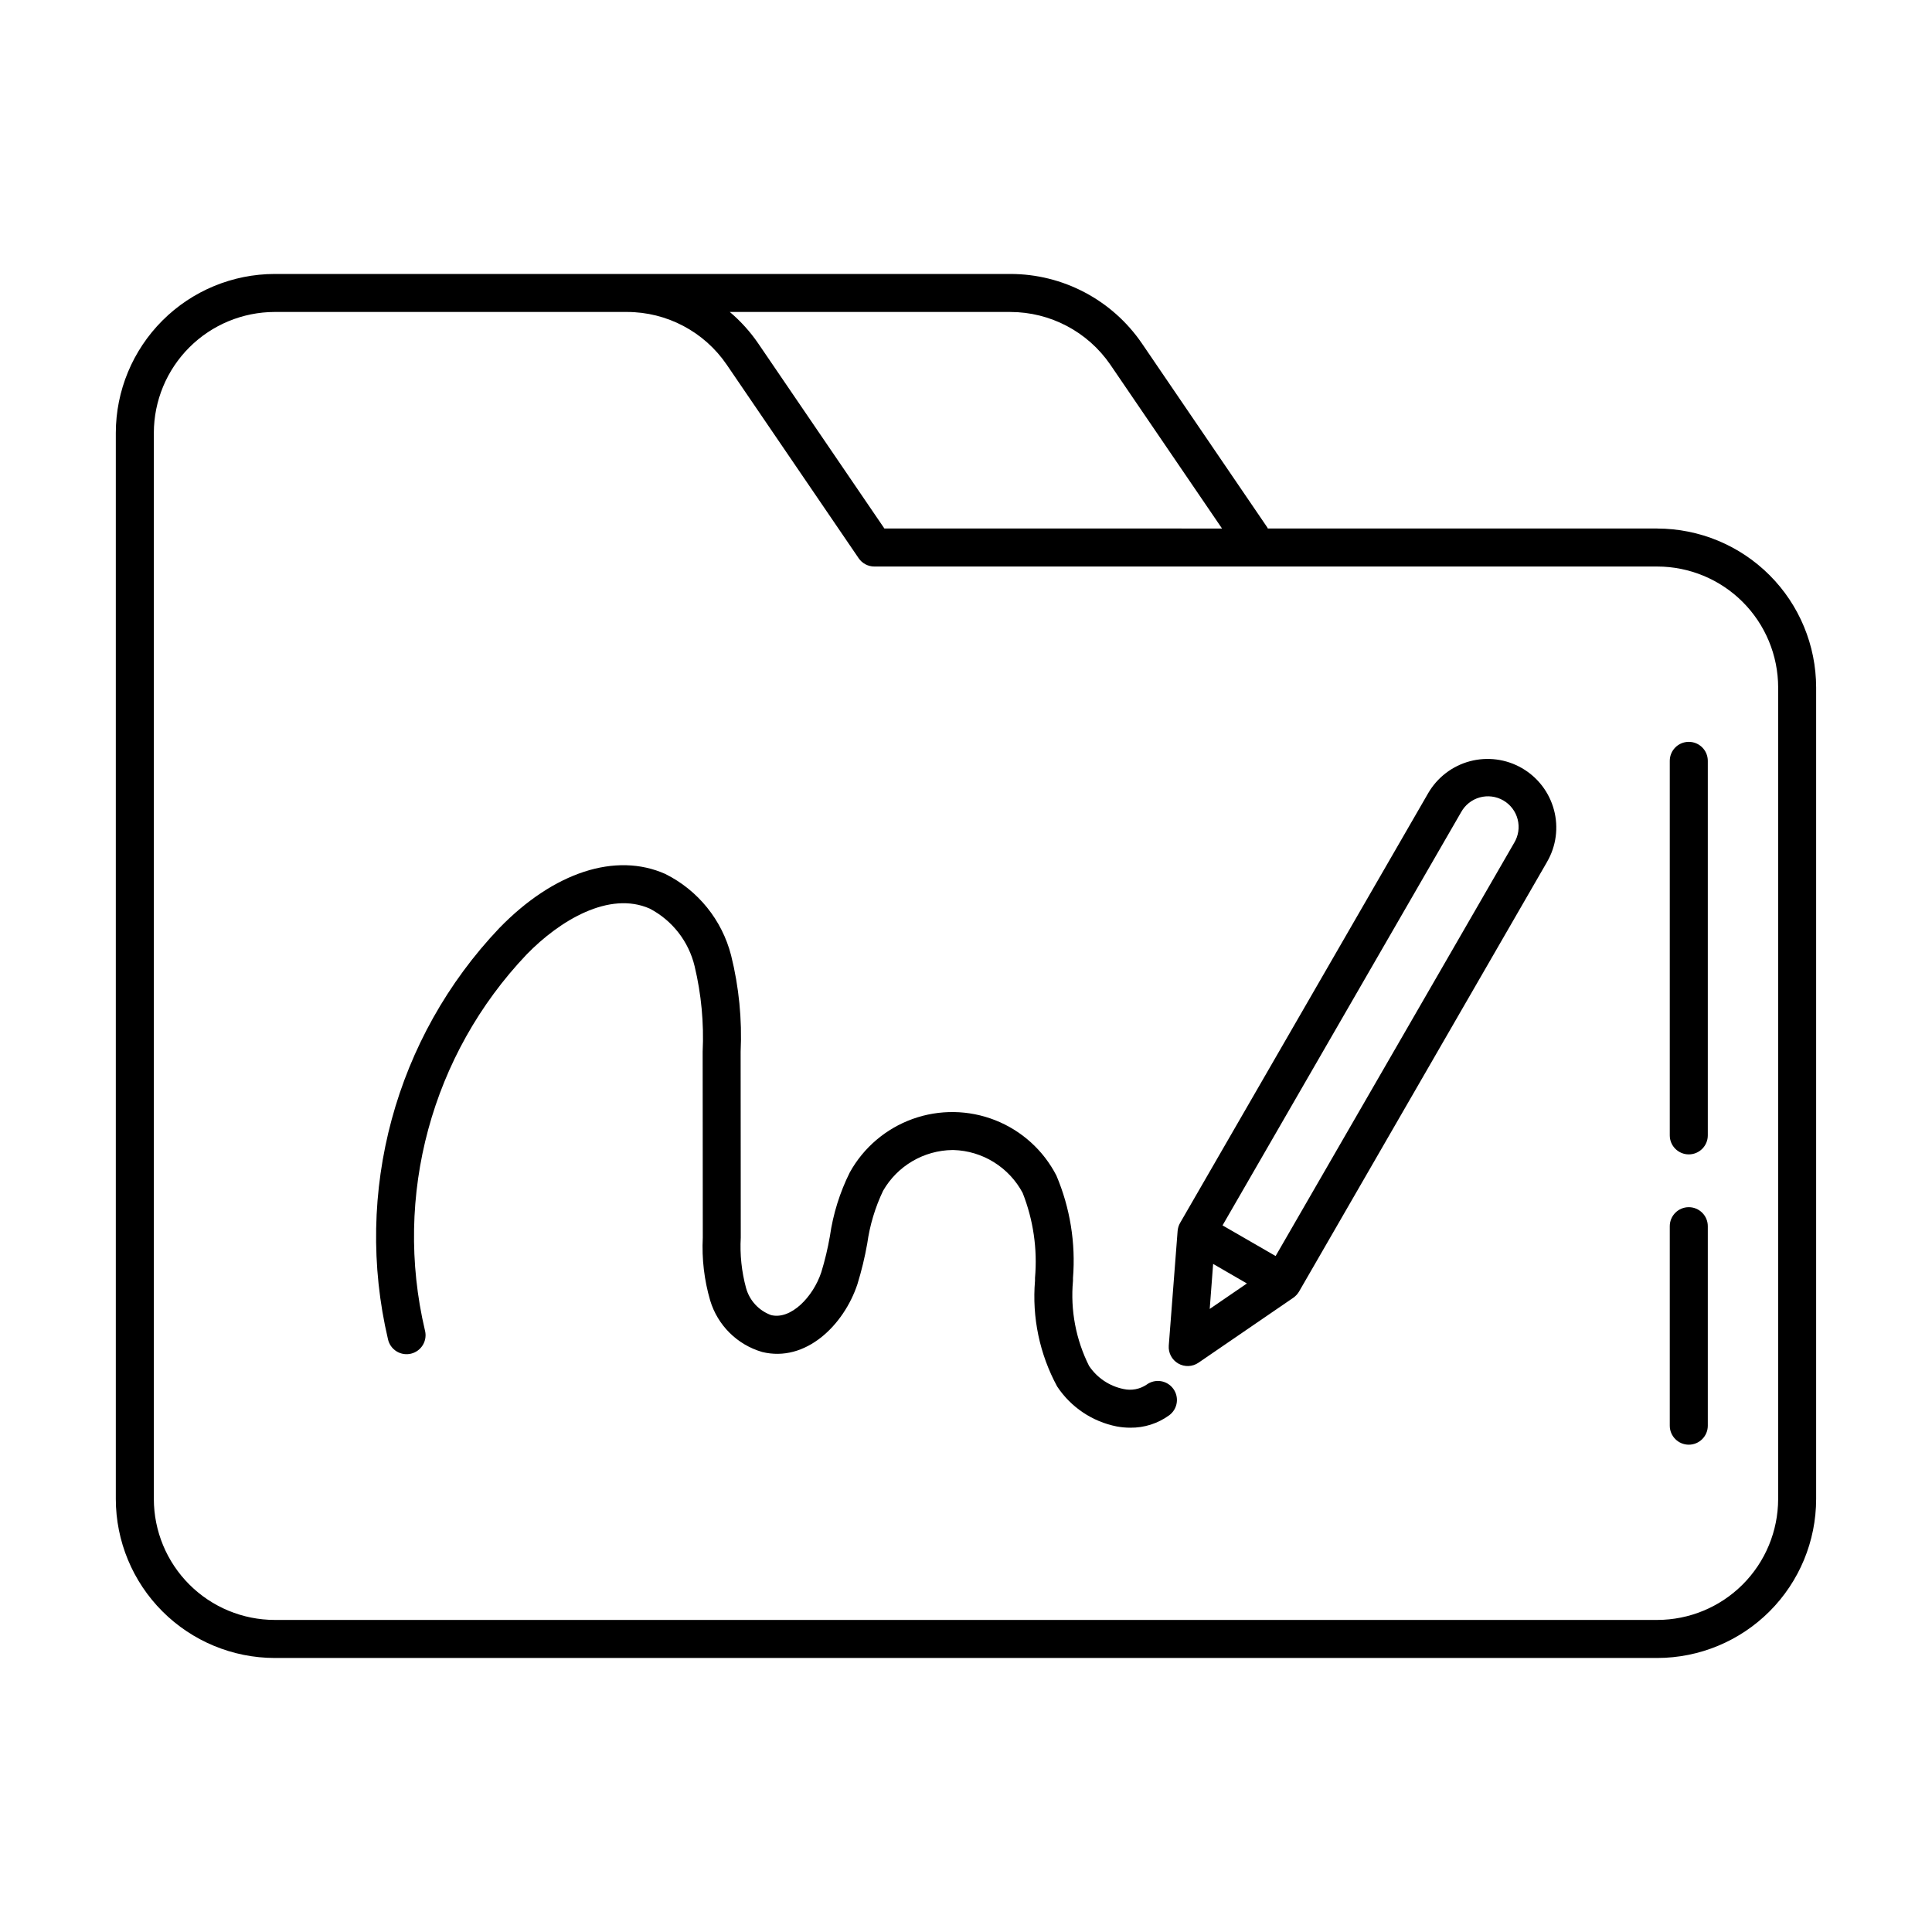 <?xml version="1.0" encoding="UTF-8"?>
<!-- Uploaded to: ICON Repo, www.iconrepo.com, Generator: ICON Repo Mixer Tools -->
<svg fill="#000000" width="800px" height="800px" version="1.1" viewBox="144 144 512 512" xmlns="http://www.w3.org/2000/svg">
 <path d="m555.81 358.61c-1.25-4.66-4.301-8.637-8.48-11.047-4.18-2.414-9.148-3.066-13.809-1.82-4.664 1.25-8.637 4.301-11.051 8.48l-65.73 113.86c-0.375 0.656-0.602 1.387-0.66 2.137l-2.344 30.379c-0.145 1.934 0.828 3.781 2.512 4.746 1.68 0.969 3.766 0.887 5.363-0.211l25.137-17.219c0.613-0.43 1.129-0.988 1.512-1.637l65.723-113.86-0.004-0.004c2.43-4.172 3.086-9.141 1.832-13.805zm-90.316 120.34 8.953 5.184-9.859 6.75zm79.766-111.57-63.207 109.48-14.066-8.121 63.211-109.48c1.047-1.922 2.828-3.336 4.934-3.93 2.106-0.59 4.363-0.305 6.258 0.789s3.266 2.906 3.805 5.023c0.543 2.121 0.203 4.371-0.934 6.238zm-90.344 144.64c0.793 1.074 1.129 2.426 0.926 3.746-0.199 1.324-0.922 2.512-2 3.305-2.988 2.172-6.598 3.324-10.293 3.285-1.215 0-2.426-0.113-3.621-0.336-6.457-1.285-12.133-5.094-15.77-10.582-4.652-8.566-6.691-18.312-5.871-28.027v-0.75c0.672-7.664-0.453-15.375-3.277-22.531-1.781-3.34-4.418-6.148-7.633-8.145-3.219-1.996-6.906-3.106-10.691-3.215h-0.293c-7.602 0.102-14.582 4.207-18.367 10.801-2.109 4.418-3.523 9.133-4.199 13.98-0.641 3.641-1.512 7.238-2.602 10.773-3.602 10.852-13.707 20.832-25.293 17.957v-0.004c-6.594-1.934-11.762-7.07-13.734-13.652-1.578-5.406-2.238-11.035-1.953-16.66l-0.035-49.227c0.359-7.621-0.355-15.254-2.129-22.672-1.57-6.562-5.902-12.129-11.879-15.266-10.762-4.766-23.895 3.144-32.633 12.133-25.211 26.523-35.352 63.969-26.969 99.586 0.355 1.309 0.172 2.707-0.516 3.875-0.688 1.172-1.82 2.012-3.137 2.34-1.316 0.324-2.707 0.105-3.859-0.609-1.152-0.715-1.969-1.863-2.266-3.188-9.172-38.996 1.93-79.988 29.535-109.02 14.391-14.797 30.809-20.152 43.953-14.309h-0.004c8.68 4.324 15.047 12.211 17.449 21.605 2.074 8.344 2.922 16.945 2.519 25.531l0.035 49.227c-0.254 4.504 0.223 9.02 1.402 13.371 0.922 3.32 3.391 5.988 6.625 7.172 5.246 1.309 11.145-4.812 13.312-11.352 0.957-3.133 1.723-6.32 2.281-9.547 0.844-5.887 2.625-11.598 5.277-16.918 3.652-6.586 9.574-11.617 16.66-14.164 7.086-2.543 14.855-2.426 21.863 0.332 7.008 2.758 12.773 7.969 16.223 14.664 3.633 8.57 5.141 17.895 4.398 27.172v0.746c-0.711 7.762 0.766 15.566 4.258 22.531 2.117 3.16 5.394 5.363 9.121 6.125 2.113 0.477 4.332 0.059 6.129-1.152 1.078-0.793 2.426-1.129 3.75-0.93 1.324 0.203 2.512 0.918 3.305 2zm128.27-227.96h-103.21c-0.027-0.086-0.066-0.168-0.105-0.25l-33.301-48.871c-7.879-11.48-20.91-18.34-34.832-18.336h-194.93c-11.164 0.012-21.871 4.453-29.77 12.348-7.894 7.898-12.336 18.602-12.348 29.77v282.54c0.012 11.168 4.453 21.875 12.348 29.77 7.898 7.898 18.605 12.34 29.77 12.352h366.37c11.168-0.012 21.871-4.453 29.77-12.352 7.894-7.894 12.336-18.602 12.348-29.77v-215.07c-0.012-11.168-4.453-21.875-12.348-29.77-7.898-7.898-18.602-12.34-29.77-12.352zm-171.45-57.383c10.602 0.004 20.523 5.231 26.52 13.977l29.594 43.41-89.477-0.004-33.465-49.086c-2.117-3.09-4.644-5.879-7.504-8.297zm203.49 314.58c-0.012 8.496-3.391 16.641-9.395 22.648-6.008 6.008-14.152 9.387-22.648 9.395h-366.37c-8.496-0.008-16.641-3.387-22.645-9.395-6.008-6.008-9.387-14.152-9.398-22.648v-282.54c0.012-8.496 3.391-16.641 9.398-22.648 6.004-6.004 14.148-9.383 22.645-9.395h93.305c10.594-0.008 20.504 5.223 26.473 13.977l34.965 51.289c0.938 1.375 2.496 2.195 4.16 2.195h207.47c8.496 0.008 16.641 3.387 22.648 9.395 6.004 6.008 9.383 14.152 9.395 22.648zm-18.641-72.301v52.863c0 2.785-2.258 5.039-5.039 5.039s-5.039-2.254-5.039-5.039v-52.863c0-2.781 2.258-5.039 5.039-5.039s5.039 2.258 5.039 5.039zm0-123.32v99.25c0 2.781-2.258 5.039-5.039 5.039s-5.039-2.258-5.039-5.039v-99.25c0-2.785 2.258-5.039 5.039-5.039s5.039 2.254 5.039 5.039z"/>
</svg>